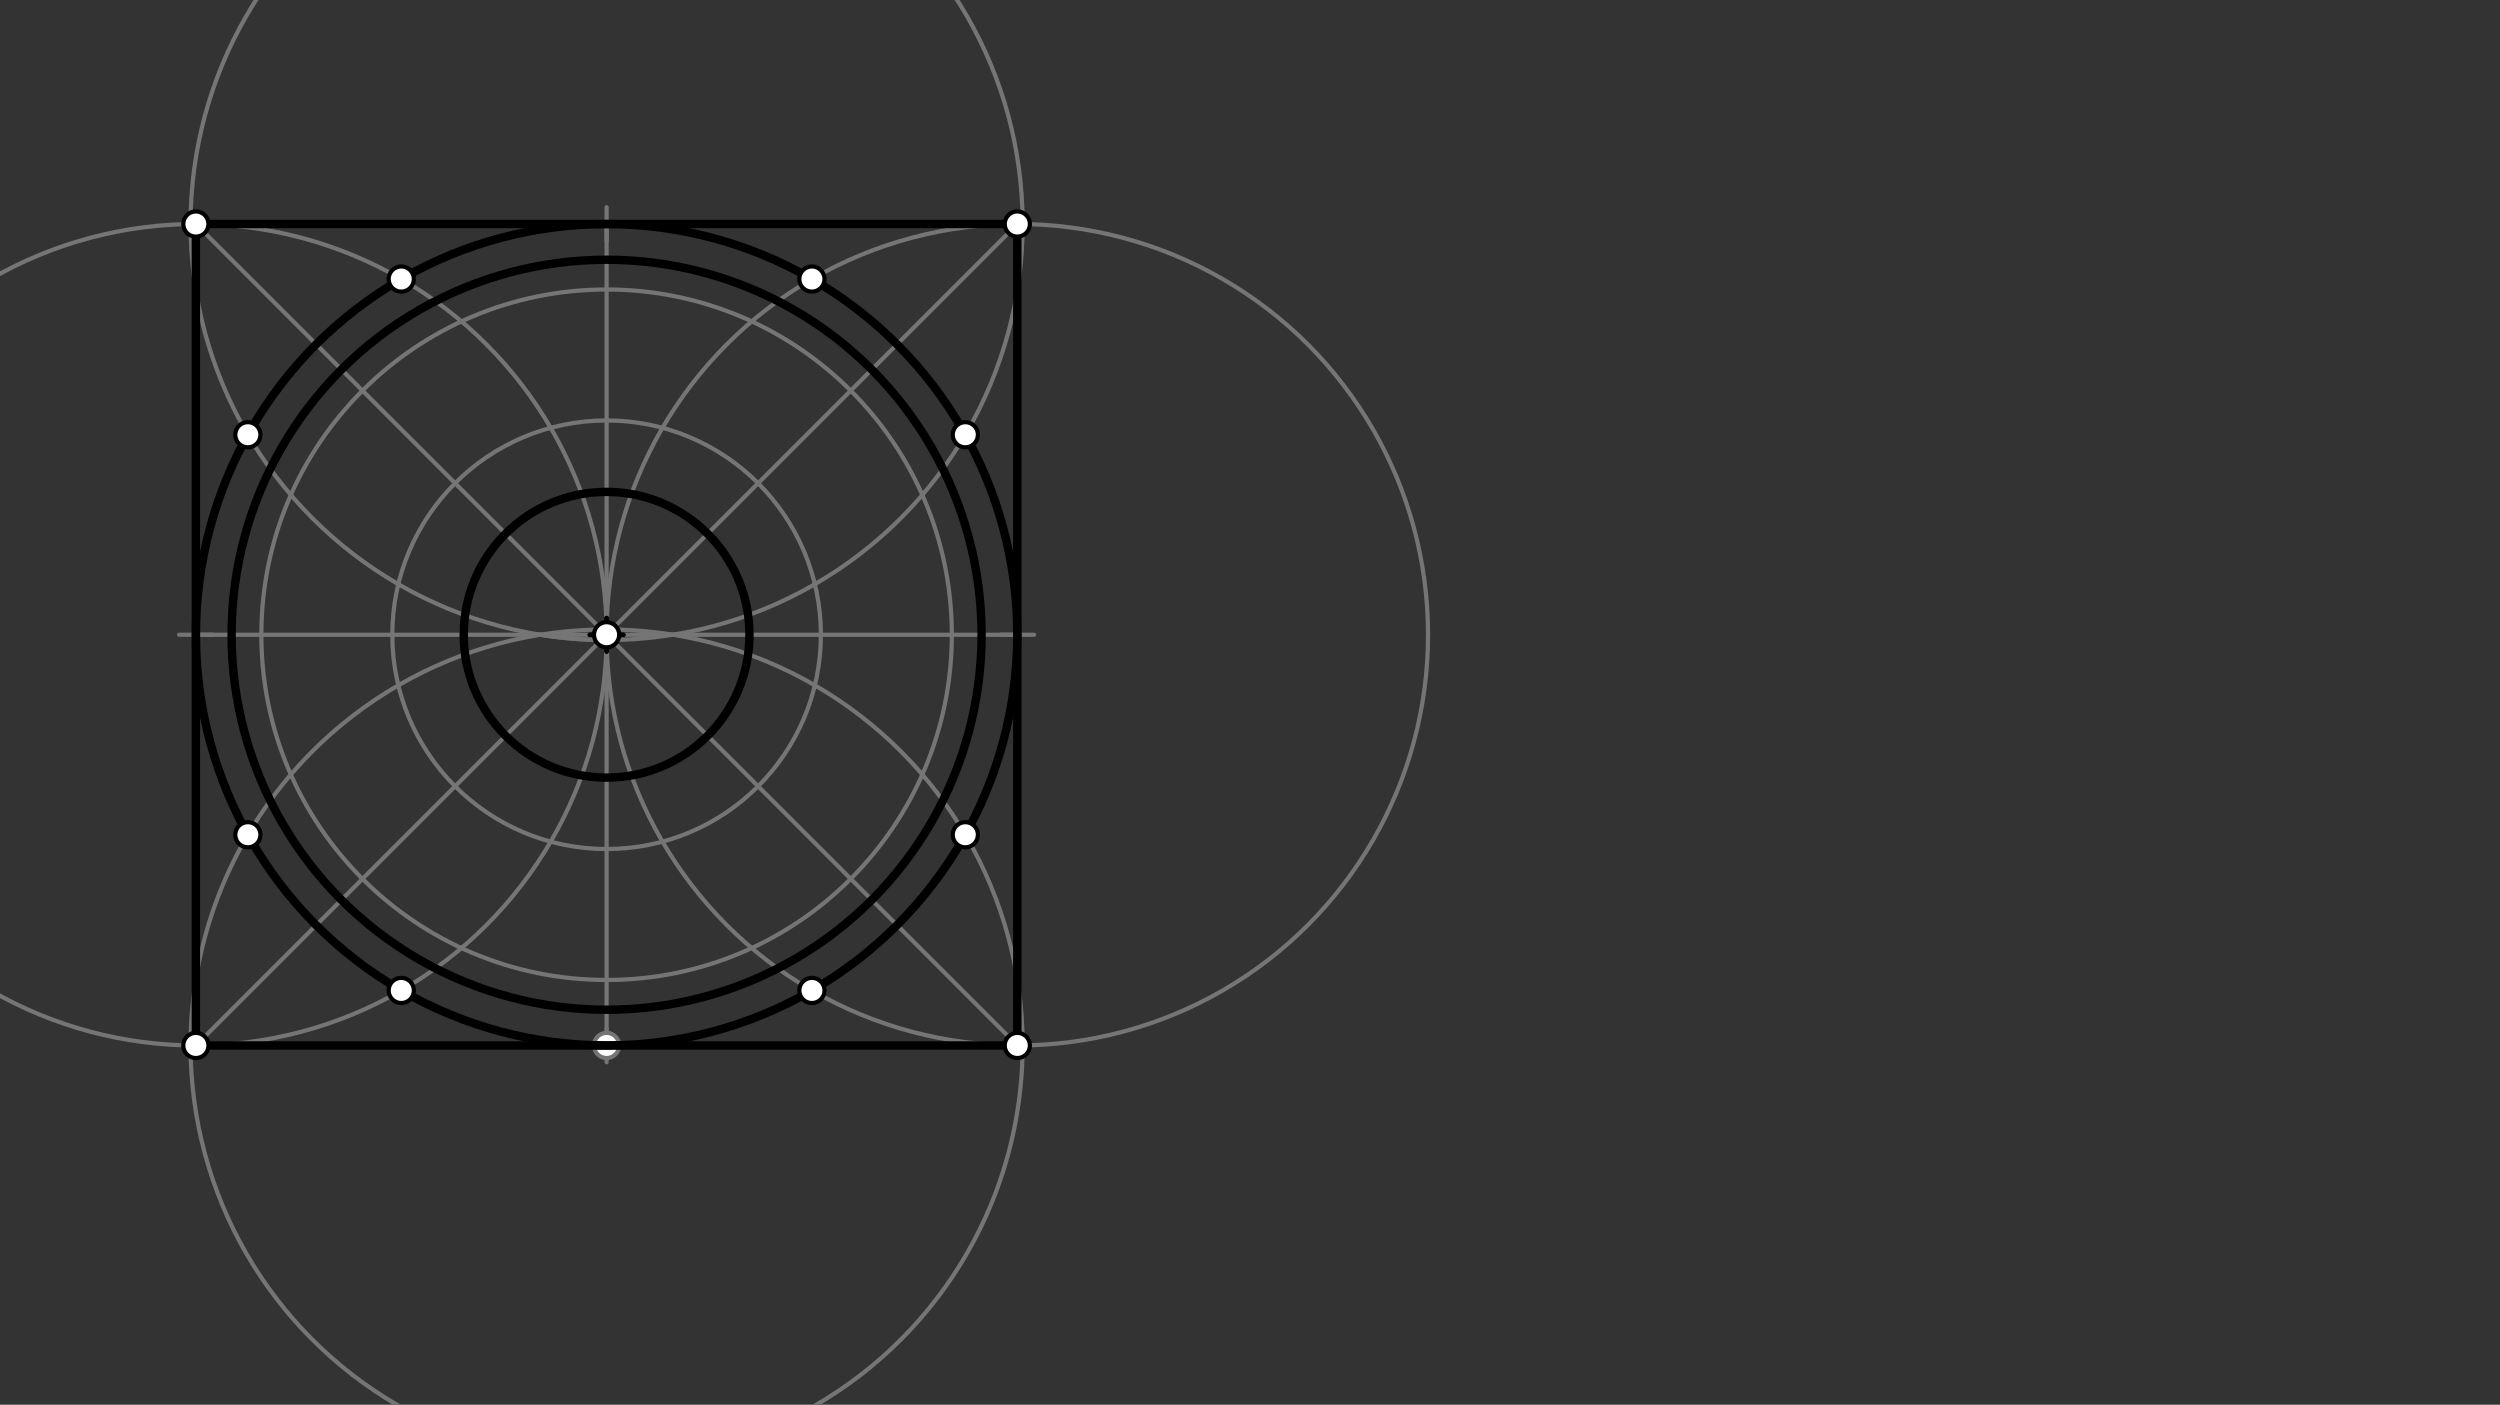 <svg xmlns="http://www.w3.org/2000/svg" class="svg--1it" height="100%" preserveAspectRatio="xMidYMid meet" viewBox="0 0 595.276 334.488" width="100%"><rect x="0" y="0" width="595.276" height="334.488" fill="#333333" stroke="none"/><defs><marker id="marker-arrow" markerHeight="16" markerUnits="userSpaceOnUse" markerWidth="24" orient="auto-start-reverse" refX="24" refY="4" viewBox="0 0 24 8"><path d="M 0 0 L 24 4 L 0 8 z" stroke="inherit"></path></marker></defs><g class="aux-layer--1FB"><g class="element--2qn"><line stroke="#757575" stroke-dasharray="none" stroke-linecap="round" stroke-width="1" x1="46.641" x2="242.231" y1="53.344" y2="248.934"></line></g><g class="element--2qn"><line stroke="#757575" stroke-dasharray="none" stroke-linecap="round" stroke-width="1" x1="46.641" x2="242.231" y1="248.934" y2="53.344"></line></g><g class="element--2qn"><g class="center--1s5"><line x1="140.436" y1="151.139" x2="148.436" y2="151.139" stroke="#757575" stroke-width="1" stroke-linecap="round"></line><line x1="144.436" y1="147.139" x2="144.436" y2="155.139" stroke="#757575" stroke-width="1" stroke-linecap="round"></line><circle class="hit--230" cx="144.436" cy="151.139" r="4" stroke="none" fill="transparent"></circle></g><circle cx="144.436" cy="151.139" fill="none" r="82.205" stroke="#757575" stroke-dasharray="none" stroke-width="1"></circle></g><g class="element--2qn"><g class="center--1s5"><line x1="140.436" y1="151.139" x2="148.436" y2="151.139" stroke="#757575" stroke-width="1" stroke-linecap="round"></line><line x1="144.436" y1="147.139" x2="144.436" y2="155.139" stroke="#757575" stroke-width="1" stroke-linecap="round"></line><circle class="hit--230" cx="144.436" cy="151.139" r="4" stroke="none" fill="transparent"></circle></g><circle cx="144.436" cy="151.139" fill="none" r="51.024" stroke="#757575" stroke-dasharray="none" stroke-width="1"></circle></g><g class="element--2qn"><line stroke="#757575" stroke-dasharray="none" stroke-linecap="round" stroke-width="1" x1="144.436" x2="144.436" y1="53.344" y2="248.934"></line></g><g class="element--2qn"><line stroke="#757575" stroke-dasharray="none" stroke-linecap="round" stroke-width="1" x1="46.641" x2="242.231" y1="151.139" y2="151.139"></line></g><g class="element--2qn"><g class="center--1s5"><line x1="140.436" y1="151.139" x2="148.436" y2="151.139" stroke="#757575" stroke-width="1" stroke-linecap="round"></line><line x1="144.436" y1="147.139" x2="144.436" y2="155.139" stroke="#757575" stroke-width="1" stroke-linecap="round"></line><circle class="hit--230" cx="144.436" cy="151.139" r="4" stroke="none" fill="transparent"></circle></g><circle cx="144.436" cy="151.139" fill="none" r="577.211" stroke="#757575" stroke-dasharray="none" stroke-width="1"></circle></g><g class="element--2qn"><path d="M 128.518 151.119 A 99.063 99.063 0 0 0 144.436 152.406" fill="none" stroke="#757575" stroke-dasharray="none" stroke-linecap="round" stroke-width="1"></path></g><g class="element--2qn"><g class="center--1s5"><line x1="140.436" y1="53.344" x2="148.436" y2="53.344" stroke="#757575" stroke-width="1" stroke-linecap="round"></line><line x1="144.436" y1="49.344" x2="144.436" y2="57.344" stroke="#757575" stroke-width="1" stroke-linecap="round"></line><circle class="hit--230" cx="144.436" cy="53.344" r="4" stroke="none" fill="transparent"></circle></g><circle cx="144.436" cy="53.344" fill="none" r="99.063" stroke="#757575" stroke-dasharray="none" stroke-width="1"></circle></g><g class="element--2qn"><g class="center--1s5"><line x1="140.436" y1="248.934" x2="148.436" y2="248.934" stroke="#757575" stroke-width="1" stroke-linecap="round"></line><line x1="144.436" y1="244.934" x2="144.436" y2="252.934" stroke="#757575" stroke-width="1" stroke-linecap="round"></line><circle class="hit--230" cx="144.436" cy="248.934" r="4" stroke="none" fill="transparent"></circle></g><circle cx="144.436" cy="248.934" fill="none" r="99.063" stroke="#757575" stroke-dasharray="none" stroke-width="1"></circle></g><g class="element--2qn"><g class="center--1s5"><line x1="238.231" y1="151.139" x2="246.231" y2="151.139" stroke="#757575" stroke-width="1" stroke-linecap="round"></line><line x1="242.231" y1="147.139" x2="242.231" y2="155.139" stroke="#757575" stroke-width="1" stroke-linecap="round"></line><circle class="hit--230" cx="242.231" cy="151.139" r="4" stroke="none" fill="transparent"></circle></g><circle cx="242.231" cy="151.139" fill="none" r="97.803" stroke="#757575" stroke-dasharray="none" stroke-width="1"></circle></g><g class="element--2qn"><g class="center--1s5"><line x1="42.641" y1="151.139" x2="50.641" y2="151.139" stroke="#757575" stroke-width="1" stroke-linecap="round"></line><line x1="46.641" y1="147.139" x2="46.641" y2="155.139" stroke="#757575" stroke-width="1" stroke-linecap="round"></line><circle class="hit--230" cx="46.641" cy="151.139" r="4" stroke="none" fill="transparent"></circle></g><circle cx="46.641" cy="151.139" fill="none" r="97.803" stroke="#757575" stroke-dasharray="none" stroke-width="1"></circle></g><g class="element--2qn"><circle cx="144.436" cy="248.934" r="3" stroke="#757575" stroke-width="1" fill="#ffffff"></circle>}</g></g><g class="main-layer--3Vd"><g class="element--2qn"><line stroke="#000000" stroke-dasharray="none" stroke-linecap="round" stroke-width="2" x1="46.641" x2="242.231" y1="53.344" y2="53.344"></line></g><g class="element--2qn"><line stroke="#000000" stroke-dasharray="none" stroke-linecap="round" stroke-width="2" x1="46.641" x2="46.641" y1="53.344" y2="248.934"></line></g><g class="element--2qn"><line stroke="#000000" stroke-dasharray="none" stroke-linecap="round" stroke-width="2" x1="46.641" x2="242.231" y1="248.934" y2="248.934"></line></g><g class="element--2qn"><line stroke="#000000" stroke-dasharray="none" stroke-linecap="round" stroke-width="2" x1="242.231" x2="242.231" y1="53.344" y2="248.934"></line></g><g class="element--2qn"><g class="center--1s5"><line x1="140.436" y1="151.139" x2="148.436" y2="151.139" stroke="#000000" stroke-width="1" stroke-linecap="round"></line><line x1="144.436" y1="147.139" x2="144.436" y2="155.139" stroke="#000000" stroke-width="1" stroke-linecap="round"></line><circle class="hit--230" cx="144.436" cy="151.139" r="4" stroke="none" fill="transparent"></circle></g><circle cx="144.436" cy="151.139" fill="none" r="97.795" stroke="#000000" stroke-dasharray="none" stroke-width="2"></circle></g><g class="element--2qn"><g class="center--1s5"><line x1="140.436" y1="151.139" x2="148.436" y2="151.139" stroke="#000000" stroke-width="1" stroke-linecap="round"></line><line x1="144.436" y1="147.139" x2="144.436" y2="155.139" stroke="#000000" stroke-width="1" stroke-linecap="round"></line><circle class="hit--230" cx="144.436" cy="151.139" r="4" stroke="none" fill="transparent"></circle></g><circle cx="144.436" cy="151.139" fill="none" r="89.291" stroke="#000000" stroke-dasharray="none" stroke-width="2"></circle></g><g class="element--2qn"><g class="center--1s5"><line x1="140.436" y1="151.139" x2="148.436" y2="151.139" stroke="#000000" stroke-width="1" stroke-linecap="round"></line><line x1="144.436" y1="147.139" x2="144.436" y2="155.139" stroke="#000000" stroke-width="1" stroke-linecap="round"></line><circle class="hit--230" cx="144.436" cy="151.139" r="4" stroke="none" fill="transparent"></circle></g><circle cx="144.436" cy="151.139" fill="none" r="34.016" stroke="#000000" stroke-dasharray="none" stroke-width="2"></circle></g><g class="element--2qn"><circle cx="46.641" cy="53.344" r="3" stroke="#000000" stroke-width="1" fill="#ffffff"></circle>}</g><g class="element--2qn"><circle cx="46.641" cy="248.934" r="3" stroke="#000000" stroke-width="1" fill="#ffffff"></circle>}</g><g class="element--2qn"><circle cx="242.231" cy="53.344" r="3" stroke="#000000" stroke-width="1" fill="#ffffff"></circle>}</g><g class="element--2qn"><circle cx="242.231" cy="248.934" r="3" stroke="#000000" stroke-width="1" fill="#ffffff"></circle>}</g><g class="element--2qn"><circle cx="144.436" cy="151.139" r="3" stroke="#000000" stroke-width="1" fill="#ffffff"></circle>}</g><g class="element--2qn"><circle cx="193.325" cy="66.441" r="3" stroke="#000000" stroke-width="1" fill="#ffffff"></circle>}</g><g class="element--2qn"><circle cx="229.853" cy="103.517" r="3" stroke="#000000" stroke-width="1" fill="#ffffff"></circle>}</g><g class="element--2qn"><circle cx="229.853" cy="198.761" r="3" stroke="#000000" stroke-width="1" fill="#ffffff"></circle>}</g><g class="element--2qn"><circle cx="193.325" cy="235.837" r="3" stroke="#000000" stroke-width="1" fill="#ffffff"></circle>}</g><g class="element--2qn"><circle cx="95.546" cy="235.837" r="3" stroke="#000000" stroke-width="1" fill="#ffffff"></circle>}</g><g class="element--2qn"><circle cx="59.019" cy="198.761" r="3" stroke="#000000" stroke-width="1" fill="#ffffff"></circle>}</g><g class="element--2qn"><circle cx="59.019" cy="103.517" r="3" stroke="#000000" stroke-width="1" fill="#ffffff"></circle>}</g><g class="element--2qn"><circle cx="95.546" cy="66.441" r="3" stroke="#000000" stroke-width="1" fill="#ffffff"></circle>}</g></g><g class="snaps-layer--2PT"></g><g class="temp-layer--rAP"></g></svg>